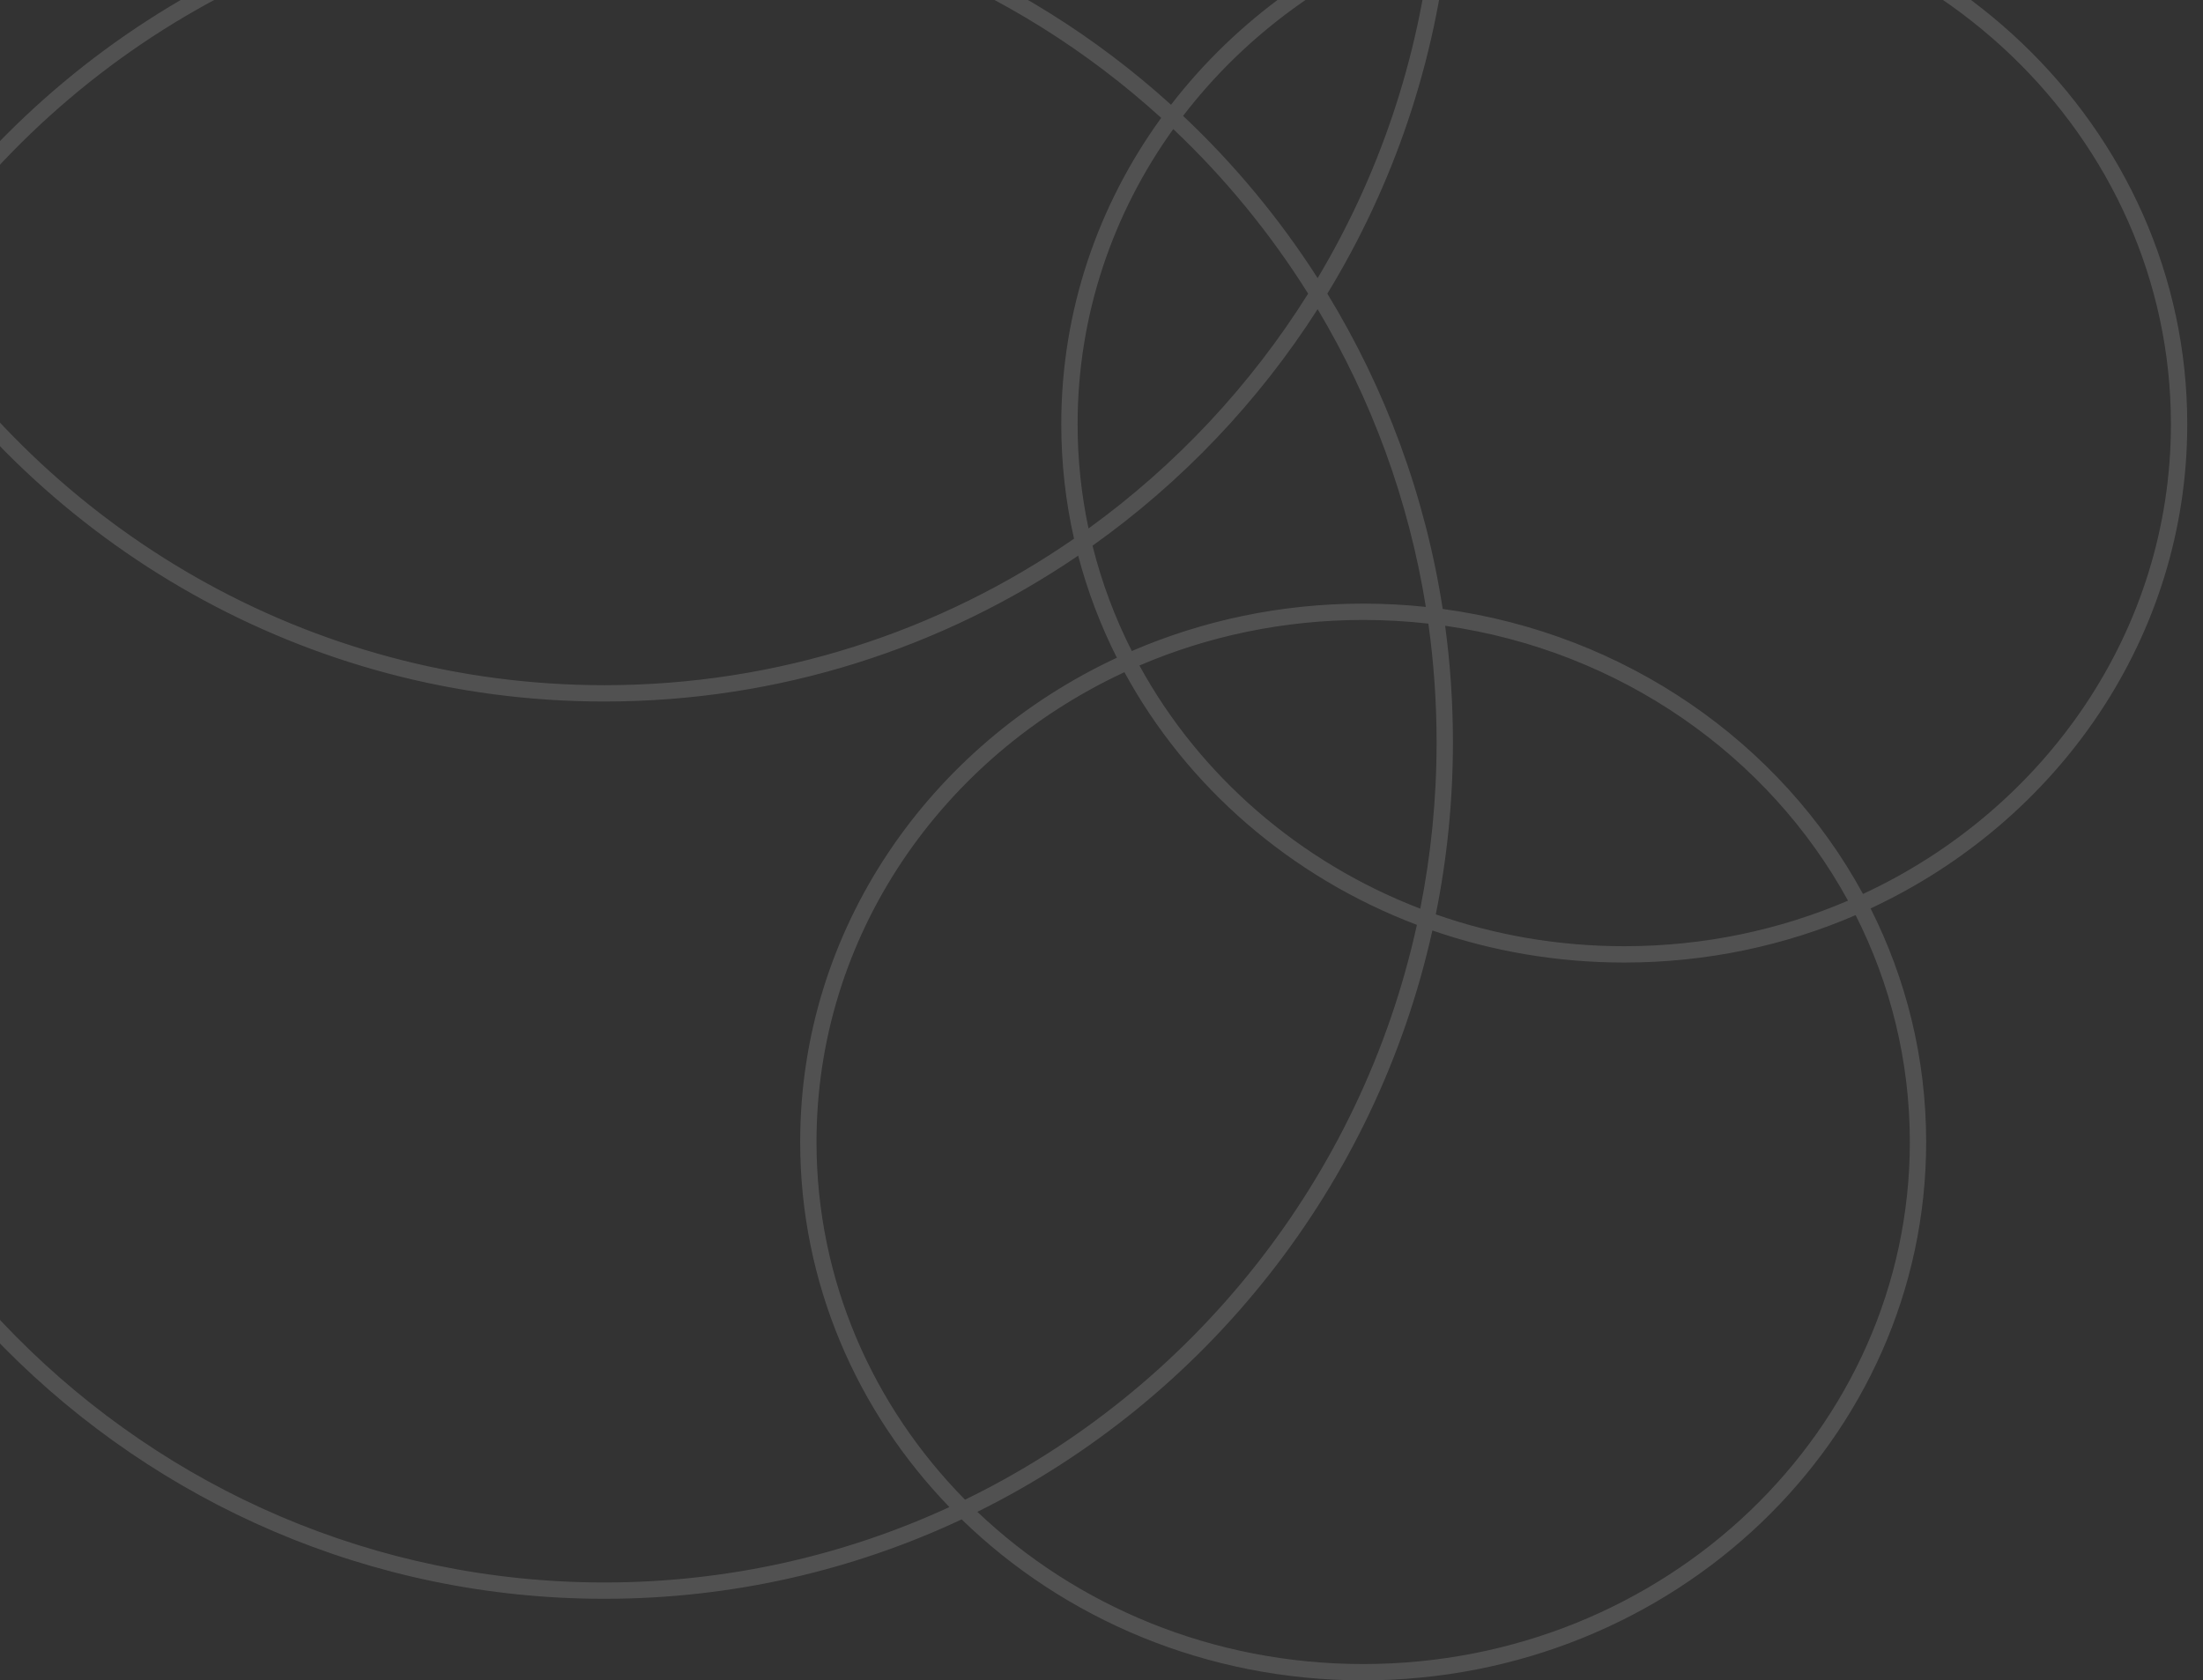 <svg width="135" height="103" viewBox="0 0 135 103" fill="none" xmlns="http://www.w3.org/2000/svg">
<rect x="0" y="0" width="135" height="103" fill="#333333" stroke="none"/>
<path opacity="0.3" fill-rule="evenodd" clip-rule="evenodd" d="M-6.093 18C2.946 32.425 18.887 42 37.035 42C47.712 42 57.625 38.686 65.817 33.02C65.305 30.758 65.035 28.409 65.035 26C65.035 19.025 67.298 12.555 71.159 7.226C62.12 -0.997 50.154 -6 37.035 -6C18.887 -6 2.946 3.575 -6.093 18ZM66.035 26C66.035 28.188 66.266 30.326 66.705 32.393C72.056 28.521 76.635 23.63 80.164 18C77.838 14.29 75.057 10.9 71.898 7.912C68.198 13.062 66.035 19.295 66.035 26ZM37.035 -7C50.382 -7 62.554 -1.924 71.76 6.421C75.781 1.212 81.364 -2.826 87.848 -5.058C87.972 -6.522 88.035 -8.004 88.035 -9.5C88.035 -37.952 65.193 -61 37.035 -61C8.878 -61 -13.965 -37.952 -13.965 -9.5C-13.965 0.214 -11.302 9.298 -6.675 17.049C2.585 2.579 18.702 -7 37.035 -7ZM72.499 7.103C76.313 2.13 81.596 -1.755 87.744 -3.963C86.937 3.663 84.481 10.79 80.745 17.049C78.408 13.397 75.635 10.057 72.499 7.103ZM89.035 -9.5C89.035 -8.119 88.982 -6.75 88.879 -5.396C92.235 -6.437 95.816 -7 99.535 -7C118.589 -7 134.035 7.775 134.035 26C134.035 39.048 126.118 50.328 114.628 55.683C116.811 60.014 118.035 64.87 118.035 70C118.035 88.225 102.589 103 83.535 103C73.901 103 65.19 99.223 58.931 93.133C52.276 96.256 44.857 98 37.035 98C8.316 98 -14.965 74.495 -14.965 45.5C-14.965 35.417 -12.149 25.998 -7.269 18C-12.149 10.002 -14.965 0.583 -14.965 -9.5C-14.965 -38.495 8.316 -62 37.035 -62C65.754 -62 89.035 -38.495 89.035 -9.5ZM58.18 92.379C51.737 95.347 44.577 97 37.035 97C8.878 97 -13.965 73.952 -13.965 45.5C-13.965 35.786 -11.302 26.703 -6.675 18.951C2.585 33.421 18.702 43 37.035 43C47.788 43 57.779 39.705 66.071 34.059C66.643 36.239 67.442 38.333 68.442 40.317C56.952 45.672 49.035 56.952 49.035 70C49.035 78.636 52.503 86.497 58.18 92.379ZM68.906 41.203C57.722 46.397 50.035 57.36 50.035 70C50.035 78.473 53.489 86.193 59.136 91.926C73.019 85.174 83.413 72.259 86.828 56.69C79.086 53.754 72.719 48.215 68.906 41.203ZM69.357 39.906C68.324 37.864 67.511 35.703 66.949 33.449C72.417 29.559 77.11 24.632 80.745 18.951C84.027 24.448 86.32 30.615 87.377 37.202C86.115 37.069 84.834 37 83.535 37C78.482 37 73.682 38.039 69.357 39.906ZM87.53 38.225C86.221 38.076 84.887 38 83.535 38C78.646 38 74.006 38.999 69.824 40.793C73.499 47.516 79.603 52.843 87.035 55.699C87.691 52.403 88.035 48.992 88.035 45.5C88.035 43.03 87.863 40.602 87.53 38.225ZM88.409 37.327C87.326 30.331 84.874 23.793 81.339 18C85.373 11.389 87.996 3.807 88.785 -4.318C92.157 -5.408 95.772 -6 99.535 -6C118.079 -6 133.035 8.368 133.035 26C133.035 38.64 125.349 49.603 114.164 54.797C109.129 45.536 99.638 38.846 88.409 37.327ZM113.247 55.207C108.399 46.341 99.328 39.902 88.558 38.357C88.873 40.693 89.035 43.077 89.035 45.5C89.035 49.113 88.674 52.641 87.985 56.048C91.583 57.311 95.473 58 99.535 58C104.424 58 109.064 57.001 113.247 55.207ZM113.713 56.094C109.388 57.961 104.589 59 99.535 59C95.406 59 91.446 58.306 87.776 57.034C84.292 72.725 73.85 85.762 59.892 92.67C65.944 98.432 74.294 102 83.535 102C102.079 102 117.035 87.632 117.035 70C117.035 65.021 115.842 60.302 113.713 56.094Z" fill="white" fill-opacity="0.5"/>
</svg>
